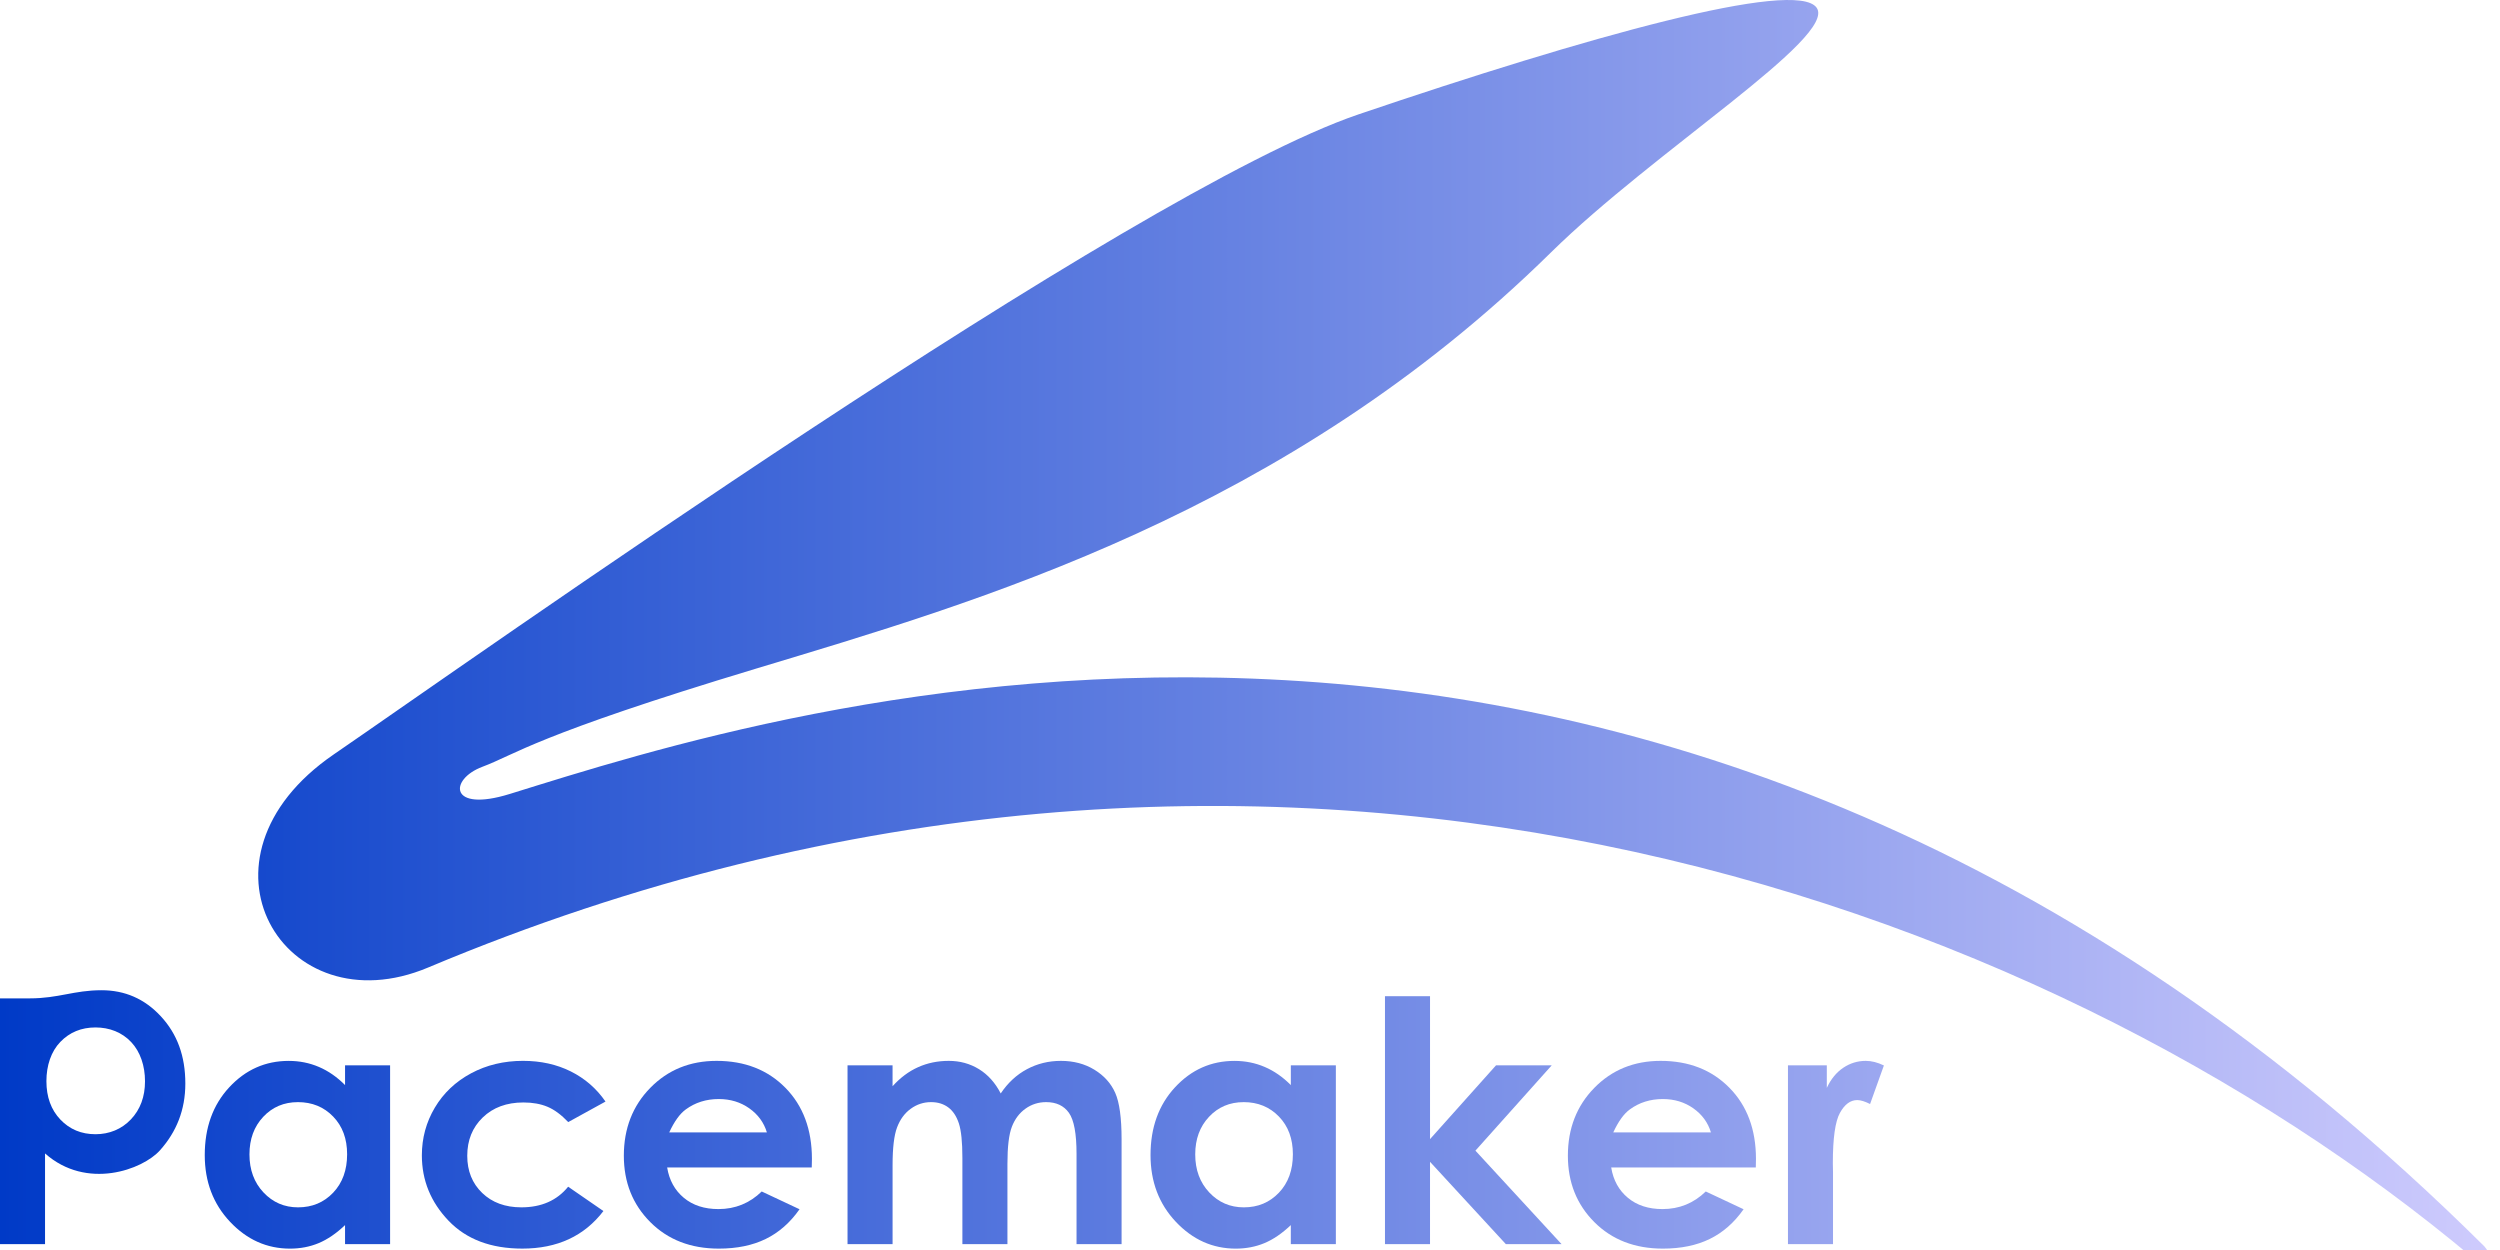 <?xml version="1.0" encoding="UTF-8" standalone="no"?>
<!-- Created with Inkscape (http://www.inkscape.org/) -->

<svg
   xmlns:dc="http://purl.org/dc/elements/1.1/"
   xmlns:cc="http://creativecommons.org/ns#"
   xmlns:rdf="http://www.w3.org/1999/02/22-rdf-syntax-ns#"
   xmlns:svg="http://www.w3.org/2000/svg"
   xmlns="http://www.w3.org/2000/svg"
   xmlns:xlink="http://www.w3.org/1999/xlink"
   xmlns:sodipodi="http://sodipodi.sourceforge.net/DTD/sodipodi-0.dtd"
   xmlns:inkscape="http://www.inkscape.org/namespaces/inkscape"
   version="1.1"
   width="284"
   height="142"
   id="svg2"
   xml:space="preserve"
   inkscape:version="0.47 r22583"
   sodipodi:docname="pacemaker_logo.svg"><sodipodi:namedview
     pagecolor="#ffffff"
     bordercolor="#666666"
     borderopacity="1"
     objecttolerance="10"
     gridtolerance="10"
     guidetolerance="10"
     inkscape:pageopacity="0"
     inkscape:pageshadow="2"
     inkscape:window-width="1103"
     inkscape:window-height="862"
     id="namedview3030"
     showgrid="false"
     inkscape:zoom="2.2350201"
     inkscape:cx="141.38575"
     inkscape:cy="71.657651"
     inkscape:window-x="0"
     inkscape:window-y="0"
     inkscape:window-maximized="0"
     inkscape:current-layer="svg2" /><defs
     id="defs6"><linearGradient
       id="linearGradient3808"><stop
         style="stop-color:#003ac7;stop-opacity:1;"
         offset="0"
         id="stop3810" /><stop
         style="stop-color:#cecbfd;stop-opacity:1;"
         offset="1"
         id="stop3812" /></linearGradient><inkscape:perspective
       sodipodi:type="inkscape:persp3d"
       inkscape:vp_x="0 : 372.04724 : 1"
       inkscape:vp_y="0 : 1000 : 0"
       inkscape:vp_z="1052.3622 : 372.04724 : 1"
       inkscape:persp3d-origin="526.18109 : 248.03149 : 1"
       id="perspective3034" /><linearGradient
       x1="0"
       y1="0"
       x2="1"
       y2="0"
       id="linearGradient26"
       gradientUnits="userSpaceOnUse"
       gradientTransform="matrix(202.749,0,0,202.749,331.46,-322.678)"
       spreadMethod="pad"><stop
         id="stop28"
         style="stop-color:#ea5b63;stop-opacity:1"
         offset="0" /><stop
         id="stop30"
         style="stop-color:#f29d92;stop-opacity:1"
         offset="1" /></linearGradient><linearGradient
       x1="0"
       y1="0"
       x2="1"
       y2="0"
       id="linearGradient46"
       gradientUnits="userSpaceOnUse"
       gradientTransform="matrix(170.526,0,0,170.526,327.948,-275.061)"
       spreadMethod="pad"><stop
         id="stop48"
         style="stop-color:#ea5b63;stop-opacity:1"
         offset="0" /><stop
         id="stop50"
         style="stop-color:#f29d92;stop-opacity:1"
         offset="1" /></linearGradient><linearGradient
       x1="0"
       y1="0"
       x2="1"
       y2="0"
       id="linearGradient66"
       gradientUnits="userSpaceOnUse"
       gradientTransform="matrix(170.526,0,0,170.526,327.947,-275.061)"
       spreadMethod="pad"><stop
         id="stop68"
         style="stop-color:#ea5b63;stop-opacity:1"
         offset="0" /><stop
         id="stop70"
         style="stop-color:#f29d92;stop-opacity:1"
         offset="1" /></linearGradient><linearGradient
       x1="0"
       y1="0"
       x2="1"
       y2="0"
       id="linearGradient86"
       gradientUnits="userSpaceOnUse"
       gradientTransform="matrix(170.526,0,0,170.526,327.948,-275.061)"
       spreadMethod="pad"><stop
         id="stop88"
         style="stop-color:#ea5b63;stop-opacity:1"
         offset="0" /><stop
         id="stop90"
         style="stop-color:#f29d92;stop-opacity:1"
         offset="1" /></linearGradient><linearGradient
       x1="0"
       y1="0"
       x2="1"
       y2="0"
       id="linearGradient106"
       gradientUnits="userSpaceOnUse"
       gradientTransform="matrix(170.526,0,0,170.526,327.948,-275.264)"
       spreadMethod="pad"><stop
         id="stop108"
         style="stop-color:#ea5b63;stop-opacity:1"
         offset="0" /><stop
         id="stop110"
         style="stop-color:#f29d92;stop-opacity:1"
         offset="1" /></linearGradient><linearGradient
       x1="0"
       y1="0"
       x2="1"
       y2="0"
       id="linearGradient126"
       gradientUnits="userSpaceOnUse"
       gradientTransform="matrix(170.526,0,0,170.526,327.948,-275.061)"
       spreadMethod="pad"><stop
         id="stop128"
         style="stop-color:#ea5b63;stop-opacity:1"
         offset="0" /><stop
         id="stop130"
         style="stop-color:#f29d92;stop-opacity:1"
         offset="1" /></linearGradient><linearGradient
       x1="0"
       y1="0"
       x2="1"
       y2="0"
       id="linearGradient146"
       gradientUnits="userSpaceOnUse"
       gradientTransform="matrix(170.526,0,0,170.526,327.947,-278.201)"
       spreadMethod="pad"><stop
         id="stop148"
         style="stop-color:#ea5b63;stop-opacity:1"
         offset="0" /><stop
         id="stop150"
         style="stop-color:#f29d92;stop-opacity:1"
         offset="1" /></linearGradient><linearGradient
       x1="0"
       y1="0"
       x2="1"
       y2="0"
       id="linearGradient166"
       gradientUnits="userSpaceOnUse"
       gradientTransform="matrix(170.526,0,0,170.526,327.947,-275.061)"
       spreadMethod="pad"><stop
         id="stop168"
         style="stop-color:#ea5b63;stop-opacity:1"
         offset="0" /><stop
         id="stop170"
         style="stop-color:#f29d92;stop-opacity:1"
         offset="1" /></linearGradient><linearGradient
       x1="0"
       y1="0"
       x2="1"
       y2="0"
       id="linearGradient186"
       gradientUnits="userSpaceOnUse"
       gradientTransform="matrix(170.527,0,0,170.527,327.947,-275.264)"
       spreadMethod="pad"><stop
         id="stop188"
         style="stop-color:#ea5b63;stop-opacity:1"
         offset="0" /><stop
         id="stop190"
         style="stop-color:#f29d92;stop-opacity:1"
         offset="1" /></linearGradient><linearGradient
       x1="0"
       y1="0"
       x2="1"
       y2="0"
       id="linearGradient206"
       gradientUnits="userSpaceOnUse"
       gradientTransform="matrix(170.526,0,0,170.526,327.946,-278.474)"
       spreadMethod="pad"><stop
         id="stop208"
         style="stop-color:#ea5b63;stop-opacity:1"
         offset="0" /><stop
         id="stop210"
         style="stop-color:#f29d92;stop-opacity:1"
         offset="1" /></linearGradient><linearGradient
       inkscape:collect="always"
       xlink:href="#linearGradient3808"
       id="linearGradient3814"
       x1="307.992"
       y1="322.678"
       x2="534.209"
       y2="322.678"
       gradientUnits="userSpaceOnUse" /><linearGradient
       inkscape:collect="always"
       xlink:href="#linearGradient3808"
       id="linearGradient2896"
       gradientUnits="userSpaceOnUse"
       x1="307.992"
       y1="322.678"
       x2="534.209"
       y2="322.678" /><linearGradient
       inkscape:collect="always"
       xlink:href="#linearGradient3808"
       id="linearGradient2898"
       gradientUnits="userSpaceOnUse"
       x1="307.992"
       y1="322.678"
       x2="534.209"
       y2="322.678" /><linearGradient
       inkscape:collect="always"
       xlink:href="#linearGradient3808"
       id="linearGradient2900"
       gradientUnits="userSpaceOnUse"
       x1="307.992"
       y1="322.678"
       x2="534.209"
       y2="322.678" /><linearGradient
       inkscape:collect="always"
       xlink:href="#linearGradient3808"
       id="linearGradient2902"
       gradientUnits="userSpaceOnUse"
       x1="307.992"
       y1="322.678"
       x2="534.209"
       y2="322.678" /><linearGradient
       inkscape:collect="always"
       xlink:href="#linearGradient3808"
       id="linearGradient2904"
       gradientUnits="userSpaceOnUse"
       x1="307.992"
       y1="322.678"
       x2="534.209"
       y2="322.678" /><linearGradient
       inkscape:collect="always"
       xlink:href="#linearGradient3808"
       id="linearGradient2906"
       gradientUnits="userSpaceOnUse"
       x1="307.992"
       y1="322.678"
       x2="534.209"
       y2="322.678" /><linearGradient
       inkscape:collect="always"
       xlink:href="#linearGradient3808"
       id="linearGradient2908"
       gradientUnits="userSpaceOnUse"
       x1="307.992"
       y1="322.678"
       x2="534.209"
       y2="322.678" /><linearGradient
       inkscape:collect="always"
       xlink:href="#linearGradient3808"
       id="linearGradient2910"
       gradientUnits="userSpaceOnUse"
       x1="307.992"
       y1="322.678"
       x2="534.209"
       y2="322.678" /><linearGradient
       inkscape:collect="always"
       xlink:href="#linearGradient3808"
       id="linearGradient2912"
       gradientUnits="userSpaceOnUse"
       x1="307.992"
       y1="322.678"
       x2="534.209"
       y2="322.678" /><linearGradient
       inkscape:collect="always"
       xlink:href="#linearGradient3808"
       id="linearGradient2914"
       gradientUnits="userSpaceOnUse"
       x1="307.992"
       y1="322.678"
       x2="534.209"
       y2="322.678" /><linearGradient
       inkscape:collect="always"
       xlink:href="#linearGradient3808"
       id="linearGradient2916"
       gradientUnits="userSpaceOnUse"
       x1="307.992"
       y1="322.678"
       x2="534.209"
       y2="322.678" /><linearGradient
       inkscape:collect="always"
       xlink:href="#linearGradient3808"
       id="linearGradient2918"
       gradientUnits="userSpaceOnUse"
       x1="307.992"
       y1="322.678"
       x2="534.209"
       y2="322.678" /><linearGradient
       inkscape:collect="always"
       xlink:href="#linearGradient3808"
       id="linearGradient2920"
       gradientUnits="userSpaceOnUse"
       x1="307.992"
       y1="322.678"
       x2="534.209"
       y2="322.678" /><linearGradient
       inkscape:collect="always"
       xlink:href="#linearGradient3808"
       id="linearGradient2922"
       gradientUnits="userSpaceOnUse"
       x1="307.992"
       y1="322.678"
       x2="534.209"
       y2="322.678" /><linearGradient
       inkscape:collect="always"
       xlink:href="#linearGradient3808"
       id="linearGradient2924"
       gradientUnits="userSpaceOnUse"
       x1="307.992"
       y1="322.678"
       x2="534.209"
       y2="322.678" /><linearGradient
       inkscape:collect="always"
       xlink:href="#linearGradient3808"
       id="linearGradient2926"
       gradientUnits="userSpaceOnUse"
       x1="307.992"
       y1="322.678"
       x2="534.209"
       y2="322.678" /><linearGradient
       inkscape:collect="always"
       xlink:href="#linearGradient3808"
       id="linearGradient2928"
       gradientUnits="userSpaceOnUse"
       x1="307.992"
       y1="322.678"
       x2="534.209"
       y2="322.678" /><linearGradient
       inkscape:collect="always"
       xlink:href="#linearGradient3808"
       id="linearGradient2930"
       gradientUnits="userSpaceOnUse"
       x1="307.992"
       y1="322.678"
       x2="534.209"
       y2="322.678" /><linearGradient
       inkscape:collect="always"
       xlink:href="#linearGradient3808"
       id="linearGradient2932"
       gradientUnits="userSpaceOnUse"
       x1="307.992"
       y1="322.678"
       x2="534.209"
       y2="322.678" /><linearGradient
       inkscape:collect="always"
       xlink:href="#linearGradient3808"
       id="linearGradient2934"
       gradientUnits="userSpaceOnUse"
       x1="307.992"
       y1="322.678"
       x2="534.209"
       y2="322.678" /><linearGradient
       inkscape:collect="always"
       xlink:href="#linearGradient3808"
       id="linearGradient2936"
       gradientUnits="userSpaceOnUse"
       x1="307.992"
       y1="322.678"
       x2="534.209"
       y2="322.678" /><linearGradient
       inkscape:collect="always"
       xlink:href="#linearGradient3808"
       id="linearGradient2938"
       gradientUnits="userSpaceOnUse"
       x1="307.992"
       y1="322.678"
       x2="534.209"
       y2="322.678" /><linearGradient
       inkscape:collect="always"
       xlink:href="#linearGradient3808"
       id="linearGradient2940"
       gradientUnits="userSpaceOnUse"
       x1="307.992"
       y1="322.678"
       x2="534.209"
       y2="322.678" /><linearGradient
       inkscape:collect="always"
       xlink:href="#linearGradient3808"
       id="linearGradient2942"
       gradientUnits="userSpaceOnUse"
       x1="307.992"
       y1="322.678"
       x2="534.209"
       y2="322.678" /><linearGradient
       inkscape:collect="always"
       xlink:href="#linearGradient3808"
       id="linearGradient2944"
       gradientUnits="userSpaceOnUse"
       x1="307.992"
       y1="322.678"
       x2="534.209"
       y2="322.678" /><linearGradient
       inkscape:collect="always"
       xlink:href="#linearGradient3808"
       id="linearGradient2946"
       gradientUnits="userSpaceOnUse"
       x1="307.992"
       y1="322.678"
       x2="534.209"
       y2="322.678" /><linearGradient
       inkscape:collect="always"
       xlink:href="#linearGradient3808"
       id="linearGradient2948"
       gradientUnits="userSpaceOnUse"
       x1="307.992"
       y1="322.678"
       x2="534.209"
       y2="322.678" /><linearGradient
       inkscape:collect="always"
       xlink:href="#linearGradient3808"
       id="linearGradient2950"
       gradientUnits="userSpaceOnUse"
       x1="307.992"
       y1="322.678"
       x2="534.209"
       y2="322.678" /><linearGradient
       inkscape:collect="always"
       xlink:href="#linearGradient3808"
       id="linearGradient2952"
       gradientUnits="userSpaceOnUse"
       x1="307.992"
       y1="322.678"
       x2="534.209"
       y2="322.678" /><linearGradient
       inkscape:collect="always"
       xlink:href="#linearGradient3808"
       id="linearGradient2954"
       gradientUnits="userSpaceOnUse"
       x1="307.992"
       y1="322.678"
       x2="534.209"
       y2="322.678" /><linearGradient
       inkscape:collect="always"
       xlink:href="#linearGradient3808"
       id="linearGradient2956"
       gradientUnits="userSpaceOnUse"
       x1="307.992"
       y1="322.678"
       x2="534.209"
       y2="322.678" /><linearGradient
       inkscape:collect="always"
       xlink:href="#linearGradient3808"
       id="linearGradient2958"
       gradientUnits="userSpaceOnUse"
       x1="307.992"
       y1="322.678"
       x2="534.209"
       y2="322.678" /><linearGradient
       inkscape:collect="always"
       xlink:href="#linearGradient3808"
       id="linearGradient2960"
       gradientUnits="userSpaceOnUse"
       x1="307.992"
       y1="322.678"
       x2="534.209"
       y2="322.678" /><linearGradient
       inkscape:collect="always"
       xlink:href="#linearGradient3808"
       id="linearGradient2962"
       gradientUnits="userSpaceOnUse"
       x1="307.992"
       y1="322.678"
       x2="534.209"
       y2="322.678" /><linearGradient
       inkscape:collect="always"
       xlink:href="#linearGradient3808"
       id="linearGradient2964"
       gradientUnits="userSpaceOnUse"
       x1="307.992"
       y1="322.678"
       x2="534.209"
       y2="322.678" /><linearGradient
       inkscape:collect="always"
       xlink:href="#linearGradient3808"
       id="linearGradient2966"
       gradientUnits="userSpaceOnUse"
       x1="307.992"
       y1="322.678"
       x2="534.209"
       y2="322.678" /><linearGradient
       inkscape:collect="always"
       xlink:href="#linearGradient3808"
       id="linearGradient2968"
       gradientUnits="userSpaceOnUse"
       x1="307.992"
       y1="322.678"
       x2="534.209"
       y2="322.678" /><linearGradient
       inkscape:collect="always"
       xlink:href="#linearGradient3808"
       id="linearGradient2970"
       gradientUnits="userSpaceOnUse"
       x1="307.992"
       y1="322.678"
       x2="534.209"
       y2="322.678" /><linearGradient
       inkscape:collect="always"
       xlink:href="#linearGradient3808"
       id="linearGradient2972"
       gradientUnits="userSpaceOnUse"
       x1="307.992"
       y1="322.678"
       x2="534.209"
       y2="322.678" /><linearGradient
       inkscape:collect="always"
       xlink:href="#linearGradient3808"
       id="linearGradient2974"
       gradientUnits="userSpaceOnUse"
       x1="307.992"
       y1="322.678"
       x2="534.209"
       y2="322.678" /><linearGradient
       inkscape:collect="always"
       xlink:href="#linearGradient3808"
       id="linearGradient2976"
       gradientUnits="userSpaceOnUse"
       x1="307.992"
       y1="322.678"
       x2="534.209"
       y2="322.678" /><linearGradient
       inkscape:collect="always"
       xlink:href="#linearGradient3808"
       id="linearGradient2978"
       gradientUnits="userSpaceOnUse"
       x1="307.992"
       y1="322.678"
       x2="534.209"
       y2="322.678" /><linearGradient
       inkscape:collect="always"
       xlink:href="#linearGradient3808"
       id="linearGradient2980"
       gradientUnits="userSpaceOnUse"
       x1="307.992"
       y1="322.678"
       x2="534.209"
       y2="322.678" /><linearGradient
       inkscape:collect="always"
       xlink:href="#linearGradient3808"
       id="linearGradient2982"
       gradientUnits="userSpaceOnUse"
       x1="307.992"
       y1="322.678"
       x2="534.209"
       y2="322.678" /><linearGradient
       inkscape:collect="always"
       xlink:href="#linearGradient3808"
       id="linearGradient2984"
       gradientUnits="userSpaceOnUse"
       x1="307.992"
       y1="322.678"
       x2="534.209"
       y2="322.678" /><linearGradient
       inkscape:collect="always"
       xlink:href="#linearGradient3808"
       id="linearGradient2986"
       gradientUnits="userSpaceOnUse"
       x1="307.992"
       y1="322.678"
       x2="534.209"
       y2="322.678" /><linearGradient
       inkscape:collect="always"
       xlink:href="#linearGradient3808"
       id="linearGradient2988"
       gradientUnits="userSpaceOnUse"
       x1="307.992"
       y1="322.678"
       x2="534.209"
       y2="322.678" /><linearGradient
       inkscape:collect="always"
       xlink:href="#linearGradient3808"
       id="linearGradient2990"
       gradientUnits="userSpaceOnUse"
       x1="307.992"
       y1="322.678"
       x2="534.209"
       y2="322.678" /><linearGradient
       inkscape:collect="always"
       xlink:href="#linearGradient3808"
       id="linearGradient2992"
       gradientUnits="userSpaceOnUse"
       x1="307.992"
       y1="322.678"
       x2="534.209"
       y2="322.678" /><linearGradient
       inkscape:collect="always"
       xlink:href="#linearGradient3808"
       id="linearGradient2994"
       gradientUnits="userSpaceOnUse"
       x1="307.992"
       y1="322.678"
       x2="534.209"
       y2="322.678" /></defs><g
     transform="matrix(1.25,0,0,-1.25,-384.99,475.005)"
     id="g12"
     style="fill:url(#linearGradient3814);fill-opacity:1"><g
       transform="scale(1,-1)"
       id="g14"
       style="fill:url(#linearGradient2904);fill-opacity:1"><g
         id="g16"
         style="fill:url(#linearGradient2902);fill-opacity:1"><g
           id="g22"
           style="fill:url(#linearGradient2900);fill-opacity:1"><g
             id="g24"
             style="fill:url(#linearGradient2898);fill-opacity:1"><path
               d="m 354.304,-307.844 c 24.226,-7.519 104.018,-33.767 179.471,41.115 1.141,1.331 -0.244,1.716 -1.01,1.074 -39.371,-33.028 -109.926,-58.334 -185.873,-26.418 -13.116,5.513 -22.43,-9.881 -8.553,-19.381 12.048,-8.253 72.41,-51.126 93.126,-58.16 20.715,-7.032 39.721,-12.354 41.621,-9.692 1.902,2.66 -14.785,13.032 -24.137,22.238 -24.137,23.755 -52.074,31.735 -72.223,37.821 -20.144,6.08 -21.853,7.792 -24.896,8.929 -3.041,1.143 -3.041,4.182 2.472,2.474 z"
               id="path32"
               style="fill:url(#linearGradient2896);fill-opacity:1;stroke:none" /></g></g></g></g><g
       transform="scale(1,-1)"
       id="g34"
       style="fill:url(#linearGradient2914);fill-opacity:1"><g
         id="g36"
         style="fill:url(#linearGradient2912);fill-opacity:1"><g
           id="g42"
           style="fill:url(#linearGradient2910);fill-opacity:1"><g
             id="g44"
             style="fill:url(#linearGradient2908);fill-opacity:1"><path
               d="m 335.063,-279.842 c -1.263,0 -2.312,0.444 -3.147,1.333 -0.835,0.889 -1.253,2.028 -1.253,3.418 0,1.4 0.425,2.553 1.275,3.456 0.85,0.903 1.896,1.355 3.14,1.355 1.283,0 2.347,-0.444 3.192,-1.333 0.845,-0.889 1.268,-2.053 1.268,-3.493 0,-1.409 -0.423,-2.552 -1.268,-3.425 -0.845,-0.875 -1.914,-1.312 -3.207,-1.312 z m 4.287,-3.344 c 0,0 4.094,0 4.094,0 0,0 0,16.25 0,16.25 0,0 -4.094,0 -4.094,0 0,0 0,-1.731 0,-1.731 -0.796,0.758 -1.595,1.303 -2.396,1.637 -0.801,0.334 -1.669,0.501 -2.605,0.501 -2.101,0 -3.917,-0.812 -5.45,-2.438 -1.533,-1.625 -2.299,-3.646 -2.299,-6.062 0,-2.506 0.741,-4.559 2.225,-6.16 1.483,-1.601 3.284,-2.401 5.404,-2.401 0.976,0 1.891,0.183 2.747,0.55 0.856,0.365 1.647,0.916 2.374,1.648 0,0 0,-1.792 0,-1.792 z"
               id="path52"
               style="fill:url(#linearGradient2906);fill-opacity:1;stroke:none" /></g></g></g></g><g
       transform="scale(1,-1)"
       id="g54"
       style="fill:url(#linearGradient2924);fill-opacity:1"><g
         id="g56"
         style="fill:url(#linearGradient2922);fill-opacity:1"><g
           id="g62"
           style="fill:url(#linearGradient2920);fill-opacity:1"><g
             id="g64"
             style="fill:url(#linearGradient2918);fill-opacity:1"><path
               d="m 363.02,-279.894 c 0,0 -3.387,1.864 -3.387,1.864 -0.637,-0.669 -1.266,-1.132 -1.888,-1.392 -0.622,-0.26 -1.35,-0.39 -2.186,-0.39 -1.522,0 -2.753,0.454 -3.693,1.36 -0.94,0.908 -1.41,2.07 -1.41,3.486 0,1.379 0.452,2.504 1.356,3.376 0.904,0.872 2.092,1.309 3.564,1.309 1.818,0 3.235,-0.625 4.249,-1.875 0,0 3.206,2.211 3.206,2.211 -1.741,2.276 -4.197,3.414 -7.37,3.414 -2.854,0 -5.09,-0.845 -6.706,-2.535 -1.616,-1.69 -2.424,-3.669 -2.424,-5.937 0,-1.57 0.393,-3.018 1.179,-4.34 0.786,-1.322 1.883,-2.361 3.291,-3.117 1.408,-0.756 2.983,-1.134 4.724,-1.134 1.612,0 3.06,0.321 4.344,0.962 1.283,0.642 2.333,1.554 3.149,2.736 z"
               id="path72"
               style="fill:url(#linearGradient2916);fill-opacity:1;stroke:none" /></g></g></g></g><g
       transform="scale(1,-1)"
       id="g74"
       style="fill:url(#linearGradient2934);fill-opacity:1"><g
         id="g76"
         style="fill:url(#linearGradient2932);fill-opacity:1"><g
           id="g82"
           style="fill:url(#linearGradient2930);fill-opacity:1"><g
             id="g84"
             style="fill:url(#linearGradient2928);fill-opacity:1"><path
               d="m 377.686,-277.092 c -0.271,-0.897 -0.803,-1.626 -1.599,-2.188 -0.796,-0.562 -1.72,-0.843 -2.771,-0.843 -1.142,0 -2.143,0.315 -3.003,0.946 -0.541,0.395 -1.041,1.09 -1.501,2.085 0,0 8.875,0 8.875,0 z m 4.078,3.188 c 0,0 -13.141,0 -13.141,0 0.189,1.156 0.695,2.075 1.517,2.758 0.822,0.683 1.871,1.023 3.146,1.023 1.524,0 2.834,-0.532 3.931,-1.599 0,0 3.438,1.615 3.438,1.615 -0.856,1.218 -1.882,2.118 -3.077,2.701 -1.195,0.584 -2.614,0.876 -4.257,0.876 -2.55,0 -4.626,-0.803 -6.229,-2.409 -1.604,-1.605 -2.405,-3.616 -2.405,-6.033 0,-2.475 0.801,-4.531 2.402,-6.166 1.602,-1.637 3.61,-2.454 6.025,-2.454 2.564,0 4.65,0.816 6.256,2.448 1.606,1.632 2.41,3.787 2.41,6.465 0,0 -0.016,0.774 -0.016,0.774 z"
               id="path92"
               style="fill:url(#linearGradient2926);fill-opacity:1;stroke:none" /></g></g></g></g><g
       transform="scale(1,-1)"
       id="g94"
       style="fill:url(#linearGradient2944);fill-opacity:1"><g
         id="g96"
         style="fill:url(#linearGradient2942);fill-opacity:1"><g
           id="g102"
           style="fill:url(#linearGradient2940);fill-opacity:1"><g
             id="g104"
             style="fill:url(#linearGradient2938);fill-opacity:1"><path
               d="m 385.014,-283.186 c 0,0 4.094,0 4.094,0 0,0 0,1.899 0,1.899 0.697,-0.773 1.471,-1.352 2.322,-1.732 0.852,-0.383 1.781,-0.573 2.787,-0.573 1.016,0 1.932,0.252 2.749,0.755 0.816,0.504 1.474,1.238 1.972,2.205 0.648,-0.967 1.441,-1.701 2.383,-2.205 0.941,-0.503 1.971,-0.755 3.086,-0.755 1.155,0 2.172,0.269 3.048,0.806 0.876,0.537 1.507,1.239 1.89,2.105 0.384,0.865 0.576,2.273 0.576,4.223 0,0 0,9.522 0,9.522 0,0 -4.094,0 -4.094,0 0,0 0,-8.208 0,-8.208 0,-1.834 -0.23,-3.074 -0.69,-3.725 -0.46,-0.648 -1.149,-0.974 -2.068,-0.974 -0.7,0 -1.327,0.198 -1.882,0.595 -0.555,0.396 -0.967,0.944 -1.236,1.643 -0.27,0.699 -0.404,1.822 -0.404,3.368 0,0 0,7.301 0,7.301 0,0 -4.094,0 -4.094,0 0,0 0,-7.836 0,-7.836 0,-1.447 -0.107,-2.495 -0.322,-3.145 -0.215,-0.649 -0.537,-1.132 -0.965,-1.45 -0.43,-0.316 -0.947,-0.476 -1.557,-0.476 -0.678,0 -1.294,0.201 -1.848,0.603 -0.554,0.401 -0.967,0.964 -1.242,1.688 -0.273,0.724 -0.41,1.863 -0.41,3.42 0,0 0,7.196 0,7.196 0,0 -4.094,0 -4.094,0 0,0 0,-16.25 0,-16.25 z"
               id="path112"
               style="fill:url(#linearGradient2936);fill-opacity:1;stroke:none" /></g></g></g></g><g
       transform="scale(1,-1)"
       id="g114"
       style="fill:url(#linearGradient2954);fill-opacity:1"><g
         id="g116"
         style="fill:url(#linearGradient2952);fill-opacity:1"><g
           id="g122"
           style="fill:url(#linearGradient2950);fill-opacity:1"><g
             id="g124"
             style="fill:url(#linearGradient2948);fill-opacity:1"><path
               d="m 421.014,-279.842 c -1.263,0 -2.312,0.444 -3.146,1.333 -0.836,0.889 -1.254,2.028 -1.254,3.418 0,1.4 0.426,2.553 1.275,3.456 0.851,0.903 1.896,1.355 3.141,1.355 1.282,0 2.346,-0.444 3.191,-1.333 0.846,-0.889 1.268,-2.053 1.268,-3.493 0,-1.409 -0.422,-2.552 -1.268,-3.425 -0.846,-0.875 -1.914,-1.312 -3.207,-1.312 z m 4.287,-3.344 c 0,0 4.094,0 4.094,0 0,0 0,16.25 0,16.25 0,0 -4.094,0 -4.094,0 0,0 0,-1.731 0,-1.731 -0.796,0.758 -1.595,1.303 -2.396,1.637 -0.801,0.334 -1.669,0.501 -2.604,0.501 -2.101,0 -3.917,-0.812 -5.45,-2.438 -1.532,-1.625 -2.299,-3.646 -2.299,-6.062 0,-2.506 0.742,-4.559 2.225,-6.16 1.483,-1.601 3.285,-2.401 5.404,-2.401 0.977,0 1.892,0.183 2.748,0.55 0.855,0.365 1.646,0.916 2.373,1.648 0,0 0,-1.792 0,-1.792 z"
               id="path132"
               style="fill:url(#linearGradient2946);fill-opacity:1;stroke:none" /></g></g></g></g><g
       transform="scale(1,-1)"
       id="g134"
       style="fill:url(#linearGradient2964);fill-opacity:1"><g
         id="g136"
         style="fill:url(#linearGradient2962);fill-opacity:1"><g
           id="g142"
           style="fill:url(#linearGradient2960);fill-opacity:1"><g
             id="g144"
             style="fill:url(#linearGradient2958);fill-opacity:1"><path
               d="m 433.859,-289.467 c 0,0 4.094,0 4.094,0 0,0 0,12.987 0,12.987 0,0 5.997,-6.706 5.997,-6.706 0,0 5.062,0 5.062,0 0,0 -6.934,7.753 -6.934,7.753 0,0 7.829,8.497 7.829,8.497 0,0 -5.062,0 -5.062,0 0,0 -6.893,-7.482 -6.893,-7.482 0,0 0,7.482 0,7.482 0,0 -4.094,0 -4.094,0 0,0 0,-22.531 0,-22.531 z"
               id="path152"
               style="fill:url(#linearGradient2956);fill-opacity:1;stroke:none" /></g></g></g></g><g
       transform="scale(1,-1)"
       id="g154"
       style="fill:url(#linearGradient2974);fill-opacity:1"><g
         id="g156"
         style="fill:url(#linearGradient2972);fill-opacity:1"><g
           id="g162"
           style="fill:url(#linearGradient2970);fill-opacity:1"><g
             id="g164"
             style="fill:url(#linearGradient2968);fill-opacity:1"><path
               d="m 463.481,-277.092 c -0.271,-0.897 -0.804,-1.626 -1.599,-2.188 -0.797,-0.562 -1.721,-0.843 -2.771,-0.843 -1.142,0 -2.143,0.315 -3.004,0.946 -0.54,0.395 -1.041,1.09 -1.501,2.085 0,0 8.875,0 8.875,0 z m 4.079,3.188 c 0,0 -13.142,0 -13.142,0 0.189,1.156 0.694,2.075 1.517,2.758 0.822,0.683 1.871,1.023 3.146,1.023 1.524,0 2.834,-0.532 3.931,-1.599 0,0 3.438,1.615 3.438,1.615 -0.856,1.218 -1.882,2.118 -3.077,2.701 -1.195,0.584 -2.614,0.876 -4.258,0.876 -2.549,0 -4.625,-0.803 -6.229,-2.409 -1.604,-1.605 -2.405,-3.616 -2.405,-6.033 0,-2.475 0.801,-4.531 2.402,-6.166 1.602,-1.637 3.61,-2.454 6.024,-2.454 2.564,0 4.65,0.816 6.257,2.448 1.606,1.632 2.41,3.787 2.41,6.465 0,0 -0.015,0.774 -0.015,0.774 z"
               id="path172"
               style="fill:url(#linearGradient2966);fill-opacity:1;stroke:none" /></g></g></g></g><g
       transform="scale(1,-1)"
       id="g174"
       style="fill:url(#linearGradient2984);fill-opacity:1"><g
         id="g176"
         style="fill:url(#linearGradient2982);fill-opacity:1"><g
           id="g182"
           style="fill:url(#linearGradient2980);fill-opacity:1"><g
             id="g184"
             style="fill:url(#linearGradient2978);fill-opacity:1"><path
               d="m 470.482,-283.186 c 0,0 3.531,0 3.531,0 0,0 0,2.048 0,2.048 0.375,-0.803 0.875,-1.412 1.497,-1.829 0.622,-0.417 1.305,-0.625 2.046,-0.625 0.523,0 1.072,0.14 1.645,0.417 0,0 -1.256,3.504 -1.256,3.504 -0.473,-0.238 -0.861,-0.358 -1.167,-0.358 -0.62,0 -1.146,0.388 -1.573,1.165 -0.43,0.775 -0.644,2.299 -0.644,4.568 0,0 0.015,0.791 0.015,0.791 0,0 0,6.569 0,6.569 0,0 -4.094,0 -4.094,0 0,0 0,-16.25 0,-16.25 z"
               id="path192"
               style="fill:url(#linearGradient2976);fill-opacity:1;stroke:none" /></g></g></g></g><g
       transform="scale(1,-1)"
       id="g194"
       style="fill:url(#linearGradient2994);fill-opacity:1"><g
         id="g196"
         style="fill:url(#linearGradient2992);fill-opacity:1"><g
           id="g202"
           style="fill:url(#linearGradient2990);fill-opacity:1"><g
             id="g204"
             style="fill:url(#linearGradient2988);fill-opacity:1"><path
               d="m 316.67,-286.63 c -1.283,0 -2.347,0.437 -3.192,1.312 -0.845,0.873 -1.268,2.157 -1.268,3.566 0,1.44 0.422,2.604 1.268,3.493 0.845,0.889 1.909,1.333 3.192,1.333 1.243,0 2.374,-0.452 3.225,-1.355 0.85,-0.903 1.275,-2.056 1.275,-3.456 0,-1.39 -0.418,-2.671 -1.253,-3.56 -0.835,-0.889 -1.975,-1.333 -3.247,-1.333 z m -5.964,-2.642 c 2.601,0 4.01,-0.74 6.509,-0.74 2.117,0 3.917,0.772 5.398,2.373 1.481,1.602 2.222,3.598 2.222,6.104 0,2.416 -0.812,4.395 -2.296,6.062 -1.582,1.778 -6.677,3.646 -10.454,0.293 0,0 0,8.244 0,8.244 0,0 -4.094,0 -4.094,0 0,0 0,-22.336 0,-22.336 0,0 1.523,0 2.714,0 z"
               id="path212"
               style="fill:url(#linearGradient2986);fill-opacity:1;stroke:none" /></g></g></g></g></g></svg>
